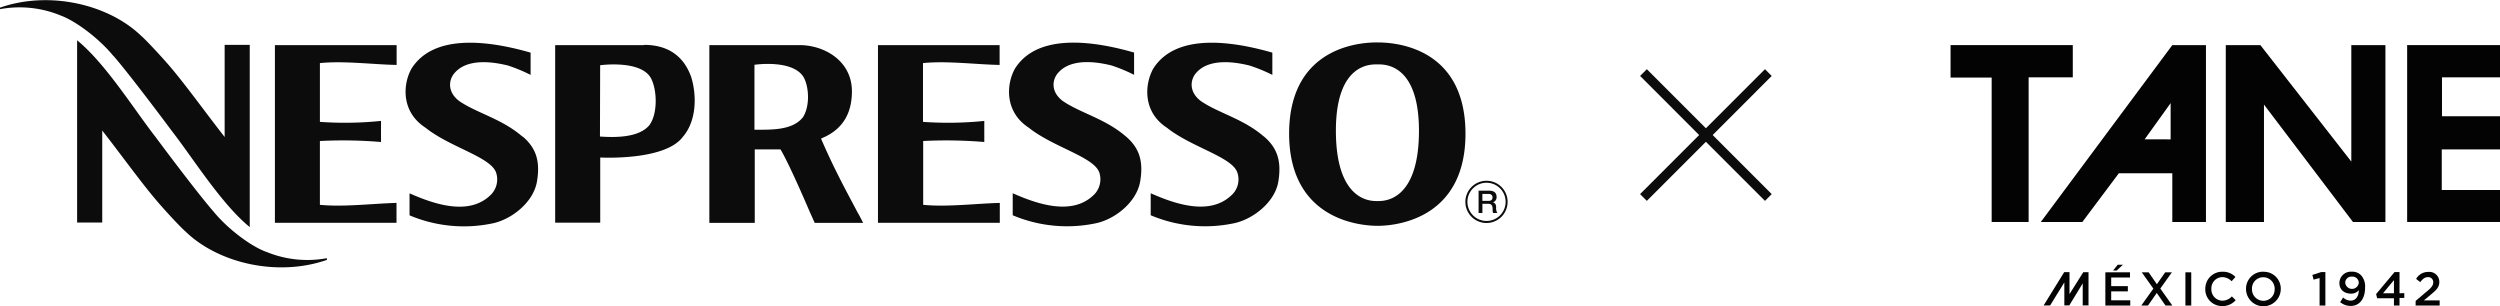 <svg id="Capa_1" data-name="Capa 1" xmlns="http://www.w3.org/2000/svg" viewBox="0 0 654.58 80.14"><defs><style>.cls-1{fill:#0d0c0d;}.cls-2{fill:none;stroke:#0d0c0d;stroke-miterlimit:10;stroke-width:2.5px;}.cls-3{fill:#030304;}</style></defs><path class="cls-1" d="M378.15,246.81H410V252c-6.14-.11-13.79-1.12-20.06-.48,0,0,0,14.39,0,15.39a93.07,93.07,0,0,0,16.05-.25v5.52a119.89,119.89,0,0,0-16-.26v16.71c6.27.62,13.92-.35,20.06-.5v5.21H378.15ZM373,290.93a2.2,2.2,0,0,0,.15.26l1.13,2.17H361.59l-1.41-3.14c-.71-1.67-5.29-12.34-7.55-16.1h-6.74v19.24H334V246.81h23.61c6.3,0,13.52,3.91,13.72,11.81.08,6.44-2.77,10.16-7.08,12.21a7.72,7.72,0,0,0-1,.49c2.72,6.27,5.19,11.1,8.28,16.87l1.44,2.74m-14.63-25c2-2.76,1.84-7.89.4-10.62-2.79-4.87-12.93-3.35-12.93-3.35v17c4,0,9.75.26,12.53-3.08m-41.41-19.13c6.21,0,10.45,2.92,12.38,8.61,1.46,5,1.26,11.46-2.29,15.52-4.75,6.29-21.59,5.36-21.59,5.36v17.06h-11.8V246.81h23.3m1.34,21c2.36-3.16,2-9.58.39-12.43-2.77-4.76-13.25-3.3-13.25-3.3l-.05,18.67c4.06.27,10.14.32,12.91-2.94M177.92,249.61c-3.5-4.29-9.56-9-13.79-10.56a28.15,28.15,0,0,0-15.86-1.65V237c13-4.53,28.49-.83,37,7.42,1.31,1.1,5.92,6.1,7.71,8.24,4.06,4.77,9.48,12.31,14.11,18.21V246.74h6.57v47.72c-7.36-6-14.8-17.95-20.36-25.12,0,0-10.82-14.56-15.34-19.73M218,300.94a28.07,28.07,0,0,0,15.86,1.66v.45c-13,4.53-28.5.83-37-7.42-1.31-1.1-5.93-6.1-7.71-8.25-4.06-4.76-9.48-12.3-14.11-18.2v24.08h-6.58V245.55c7.37,6,14.81,17.94,20.38,25.11,0,0,10.81,14.56,15.33,19.72,3.49,4.3,9.56,9,13.79,10.56M252.09,252c-6.11-.11-13.78-1.12-20.06-.48v15.39a92.44,92.44,0,0,0,16-.25v5.52a119.33,119.33,0,0,0-16-.26v16.71c6.28.62,13.95-.35,20.06-.5l0,5.21H220.25V246.81h31.87l0,5.21m33,18.72c3.52,3,4.65,6.47,3.74,11.81s-6.47,9.79-11.45,10.9a36.53,36.53,0,0,1-21.91-2.07v-5.76c6,2.65,15.23,6,21,.65a5.7,5.7,0,0,0,1.69-6c-1.32-4.17-12-6.64-18.48-11.81C253.19,264.25,253.77,257,256,253c6.09-9.72,21.54-7,31.2-4.22v5.83a42.5,42.5,0,0,0-5.94-2.46c-1.89-.44-10-2.48-13.86,1.84-1.64,1.74-2.14,5,1.1,7.46,4.61,3.17,11.15,4.63,16.53,9.29m223.89-24.63c3.1,0,23,.31,23.06,23.8.06,23.32-19.65,24.24-23.06,24.22s-23.12-.9-23.12-24.22c.08-23.49,20-23.82,23.12-23.8m.07,41.53c1.33,0,10.87.41,10.81-18.63-.09-17.65-9.34-17.15-10.88-17.15s-10.79-.5-10.87,17.15c-.06,19,9.47,18.63,10.77,18.63H509m30.13.37c.36,0,.88.33.88,1.23a2.49,2.49,0,0,0,.31,1.53h-1.09a1.64,1.64,0,0,1-.14-.83c0-1.09-.24-1.58-1.18-1.58h-1.5v2.41h-1v-5.84h2.81c1.26,0,1.9.61,1.9,1.58a1.4,1.4,0,0,1-1,1.48v0m-1.06-.4c.67,0,1-.34,1-.94s-.5-.88-1-.88h-1.66v1.82h1.66m-95-16.87c3.52,3,4.65,6.47,3.74,11.81s-6.47,9.79-11.46,10.9a36.53,36.53,0,0,1-21.91-2.07l0-5.76c6,2.65,15.22,6,21,.65a5.71,5.71,0,0,0,1.7-6c-1.33-4.17-12-6.64-18.49-11.81-6.45-4.21-5.86-11.47-3.63-15.46,6.1-9.72,21.55-7,31.2-4.22v5.83a42,42,0,0,0-5.94-2.46c-1.88-.44-10-2.48-13.85,1.84-1.65,1.74-2.15,5,1.1,7.46,4.6,3.17,11.14,4.63,16.53,9.29m94.44,11.61a5.53,5.53,0,1,1-5.54,5.52,5.54,5.54,0,0,1,5.54-5.52m0,10.52a5,5,0,1,0-5-5,5,5,0,0,0,5,5m-58.3-22.13c3.53,3,4.66,6.47,3.79,11.81s-6.49,9.79-11.49,10.9a36.6,36.6,0,0,1-21.93-2.07l0-5.76c6,2.65,15.22,6,21,.65a5.58,5.58,0,0,0,1.71-6c-1.29-4.17-12-6.64-18.47-11.81C447.37,264.25,448,257,450.21,253c6.09-9.72,21.53-7,31.2-4.22v5.83a41.64,41.64,0,0,0-6-2.46c-1.9-.44-10-2.48-13.86,1.84-1.63,1.74-2.11,5,1.13,7.46,4.59,3.17,11.13,4.63,16.5,9.29" transform="translate(-148.27 -235)"/><line class="cls-2" x1="430.31" y1="19" x2="463.01" y2="51.71"/><line class="cls-2" x1="463.01" y1="19" x2="430.31" y2="51.71"/><polygon class="cls-3" points="521.48 58.12 531.16 58.12 531.16 20.25 542.72 20.25 542.72 11.81 510.72 11.81 510.72 20.31 521.48 20.31 521.48 58.12"/><path class="cls-3" d="M693.49,293.12l9.56-12.75h14v12.75h8.81V246.81h-8.81l-34.43,46.31ZM716.61,262v9.49H709.8Z" transform="translate(-148.27 -235)"/><polygon class="cls-3" points="592.78 27.38 616.08 58.12 624.58 58.12 624.58 11.81 615.65 11.81 615.65 42.31 591.84 11.81 582.78 11.81 582.78 58.12 592.78 58.12 592.78 27.38"/><polygon class="cls-3" points="654.58 20.25 654.58 11.81 630.27 11.81 630.27 58.12 654.58 58.12 654.58 49.75 639.33 49.75 639.33 39.12 654.58 39.12 654.58 30.44 639.39 30.44 639.39 20.25 654.58 20.25"/><polygon class="cls-3" points="557.7 72.66 557.7 71.3 551.25 71.3 551.25 80 557.77 80 557.77 78.63 552.78 78.63 552.78 76.29 557.14 76.29 557.14 74.92 552.78 74.92 552.78 72.66 557.7 72.66"/><polygon class="cls-3" points="562.41 80 564.71 76.7 566.99 80 568.79 80 565.64 75.55 568.67 71.3 566.92 71.3 564.74 74.42 562.58 71.3 560.78 71.3 563.82 75.57 560.65 80 562.41 80"/><rect class="cls-3" x="572.21" y="71.3" width="1.53" height="8.7"/><path class="cls-3" d="M725.68,310.67a4.38,4.38,0,0,0,4.43,4.47,4.52,4.52,0,0,0,3.53-1.54l-1-1a3.4,3.4,0,0,1-2.49,1.13,2.94,2.94,0,0,1-2.87-3.1v0a2.92,2.92,0,0,1,2.87-3.07,3.43,3.43,0,0,1,2.43,1.08l1-1.13a4.51,4.51,0,0,0-3.4-1.36,4.41,4.41,0,0,0-4.49,4.5Z" transform="translate(-148.27 -235)"/><path class="cls-3" d="M740.91,306.14a4.46,4.46,0,0,0-4.56,4.5v0a4.55,4.55,0,0,0,9.1,0v0a4.42,4.42,0,0,0-4.54-4.48m2.93,4.53a2.94,2.94,0,0,1-2.93,3.07,3,3,0,0,1-3-3.1v0a2.94,2.94,0,0,1,2.94-3.07,3,3,0,0,1,3,3.09Z" transform="translate(-148.27 -235)"/><polygon class="cls-3" points="608.86 80 608.86 71.23 607.79 71.23 605.45 71.98 605.77 73.22 607.34 72.79 607.34 80 608.86 80"/><path class="cls-3" d="M766.45,307.06a3.12,3.12,0,0,0-2.41-.92,3,3,0,0,0-3.24,3v0c0,1.67,1.23,2.75,3.08,2.75a2.52,2.52,0,0,0,2-.92c0,1.61-.82,2.74-2.1,2.74a2.87,2.87,0,0,1-2-.82L761,314.1a4.19,4.19,0,0,0,2.79,1c2.33,0,3.73-1.94,3.73-4.73v0a4.4,4.4,0,0,0-1.06-3.32m-.59,2a1.78,1.78,0,0,1-3.54,0v0a1.6,1.6,0,0,1,1.73-1.62,1.64,1.64,0,0,1,1.81,1.6Z" transform="translate(-148.27 -235)"/><path class="cls-3" d="M776.54,311.79v-5.56h-1.3L770.41,312l.28,1.09h4.39V315h1.46V313h1.25v-1.25Zm-1.46,0h-2.86l2.86-3.45Z" transform="translate(-148.27 -235)"/><path class="cls-3" d="M783.76,311.24l-3,2.55V315h6.29v-1.34h-4.14l1.79-1.49c1.54-1.26,2.26-2,2.26-3.37v0a2.6,2.6,0,0,0-2.87-2.6,3.56,3.56,0,0,0-3.2,1.83l1.08.84c.67-.87,1.21-1.3,2-1.3a1.29,1.29,0,0,1,1.4,1.35c0,.78-.43,1.34-1.62,2.35" transform="translate(-148.27 -235)"/><polygon class="cls-3" points="546.84 79.97 546.84 71.27 545.47 71.27 541.86 77 541.86 71.27 541.85 71.27 541.85 71.26 540.47 71.26 535.08 79.98 536.78 79.98 540.51 73.95 540.51 79.97 541.8 79.97 545.32 74.19 545.32 79.97 546.84 79.97"/><polygon class="cls-3" points="555.86 69.31 554.22 70.83 553.28 70.83 554.49 69.31 555.86 69.31"/></svg>